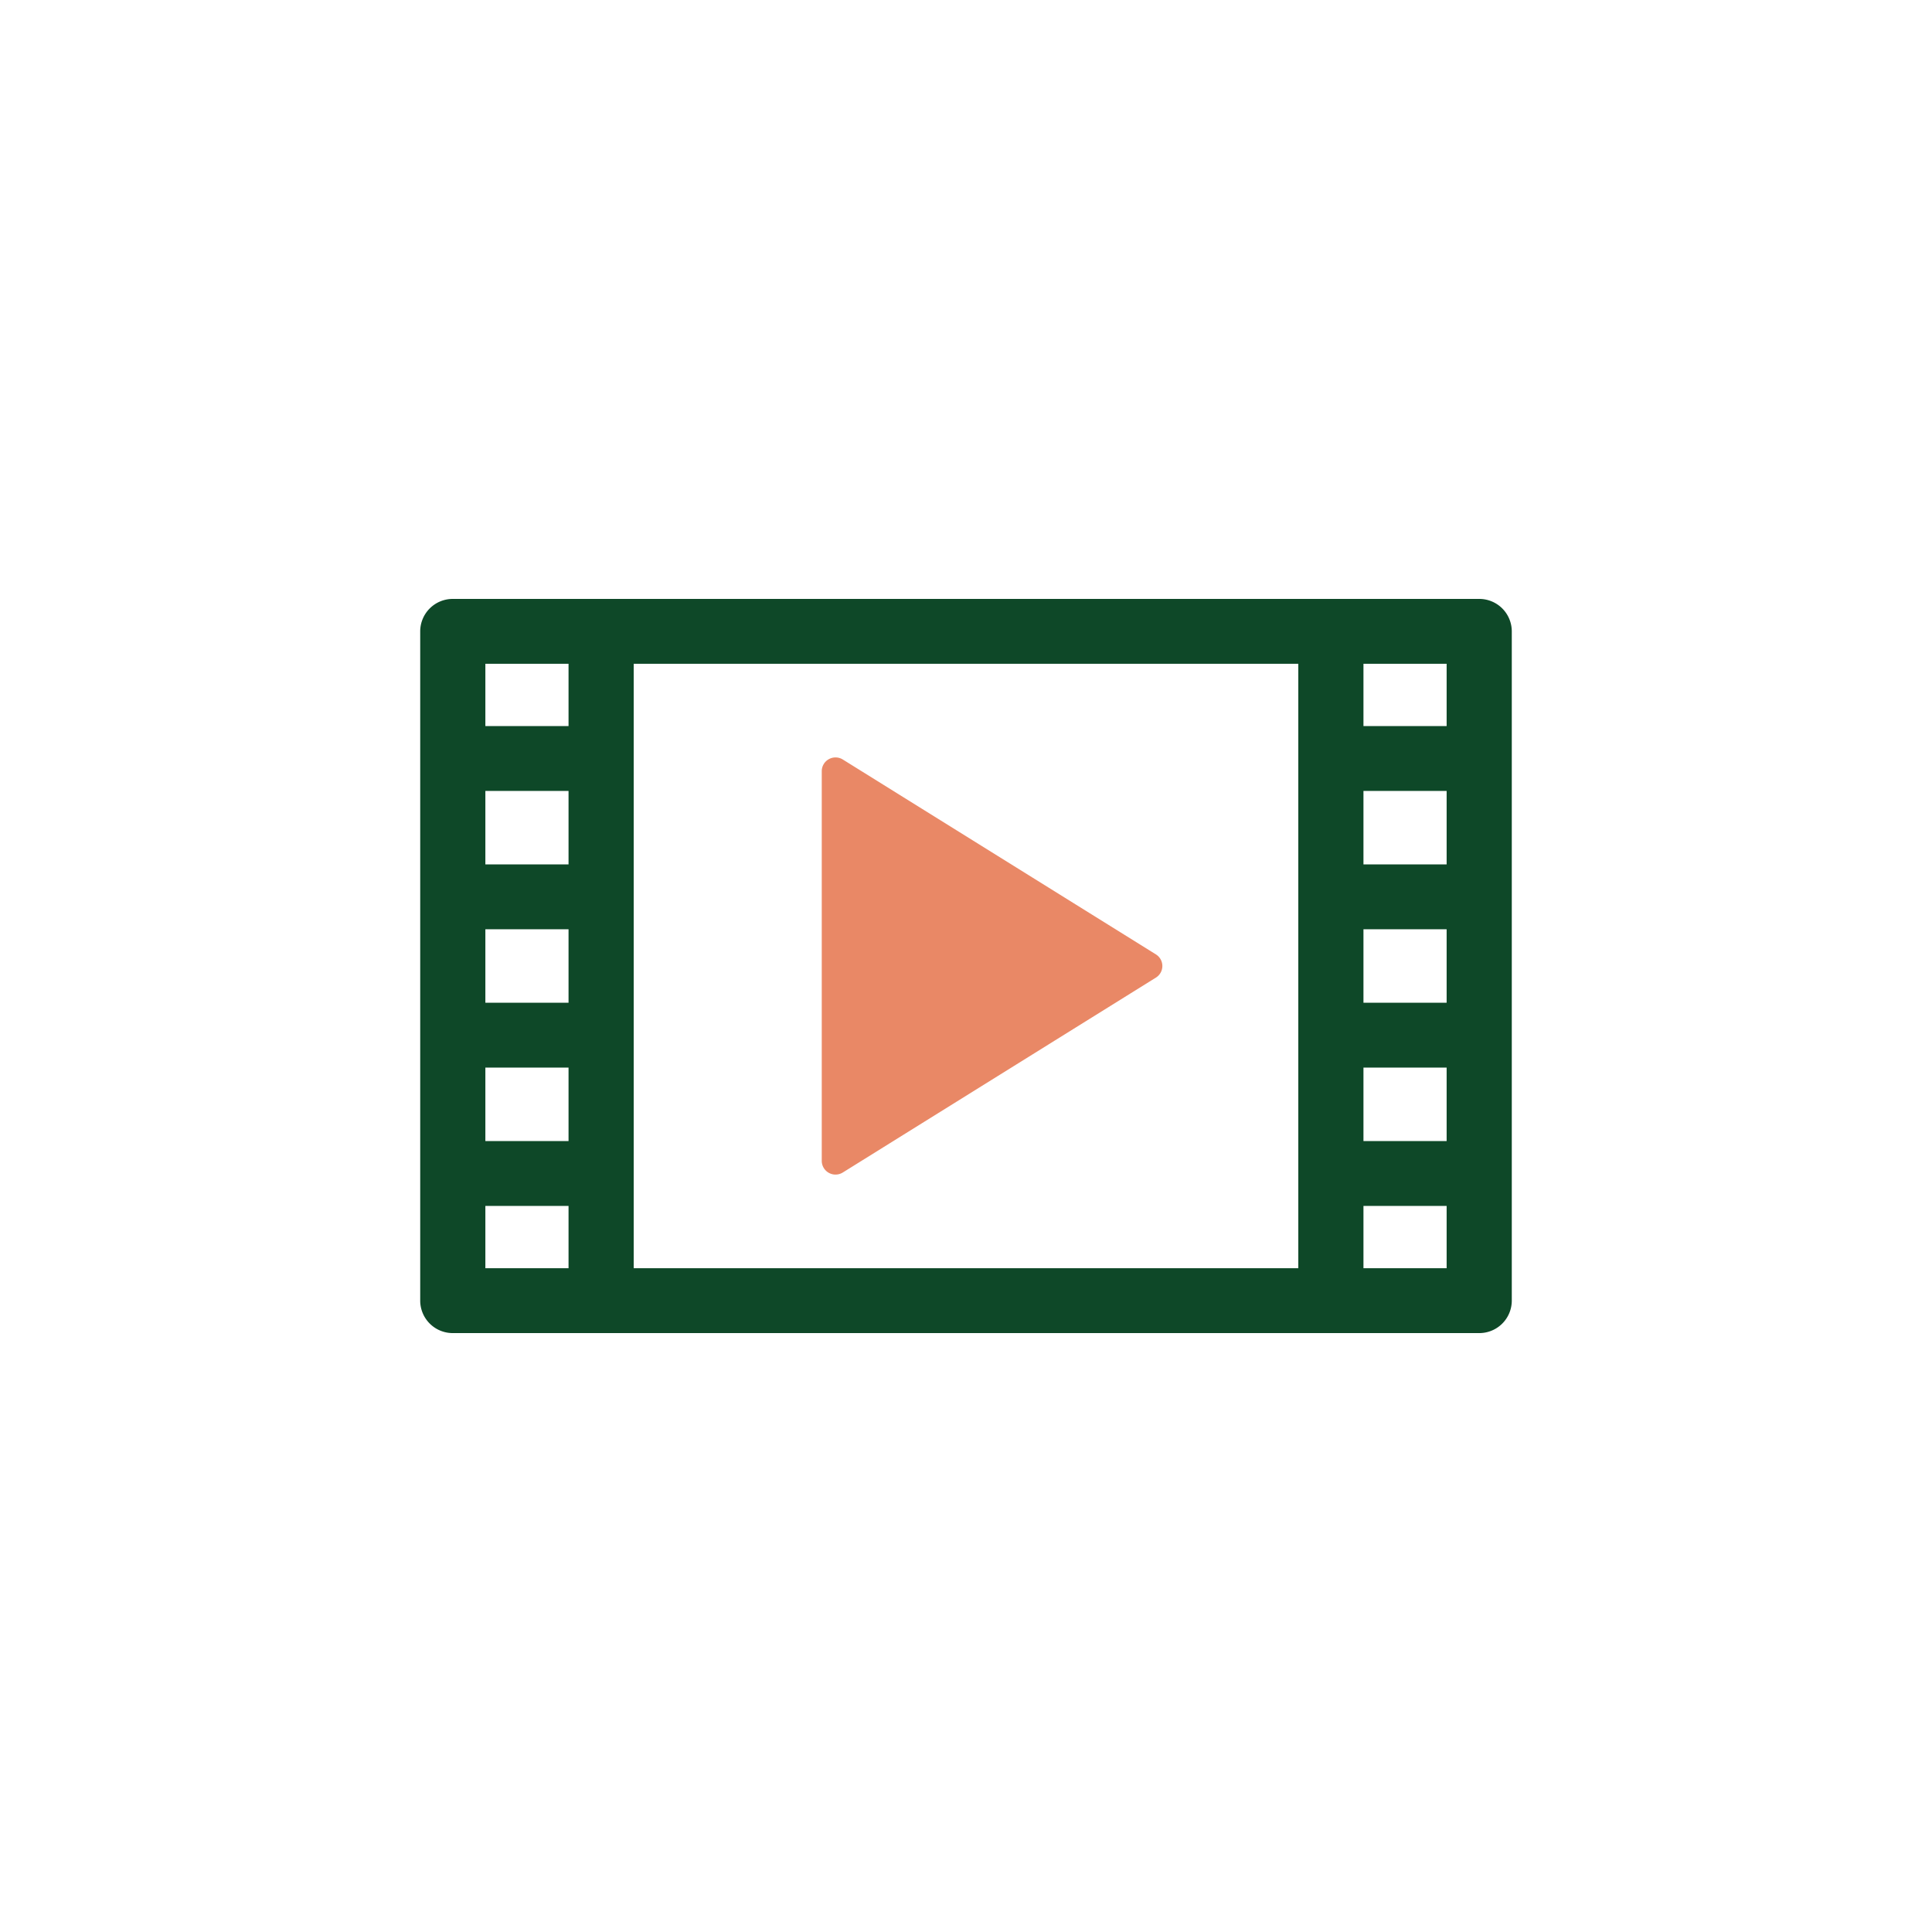 <svg data-bbox="43.5 62 113 76.001" viewBox="0 0 200 200" height="200" width="200" xmlns="http://www.w3.org/2000/svg" data-type="color">
    <g>
        <path d="M119.659 98.798l-32.41-20.173a1.43 1.43 0 0 0-1.446-.038c-.453.25-.735.725-.735 1.24v40.346a1.425 1.425 0 0 0 2.181 1.202l32.41-20.173a1.416 1.416 0 0 0 0-2.404z" fill="#E98866" data-color="1"/>
        <path d="M153.128 62H46.873a3.365 3.365 0 0 0-3.373 3.357v69.287a3.365 3.365 0 0 0 3.373 3.357h106.255a3.364 3.364 0 0 0 3.372-3.357V65.357A3.365 3.365 0 0 0 153.128 62zm-94.273 69.287h-8.61v-6.449h8.61v6.449zm0-13.162h-8.61v-7.609h8.61v7.609zm0-14.321h-8.61v-7.608h8.61v7.608zm0-14.321h-8.61v-7.608h8.61v7.608zm0-14.321h-8.61v-6.449h8.61v6.449zm75.545 56.125H65.6V68.713h68.8v62.574zm15.355 0h-8.61v-6.449h8.61v6.449zm0-13.162h-8.61v-7.609h8.61v7.609zm0-14.321h-8.61v-7.608h8.61v7.608zm0-14.321h-8.61v-7.608h8.61v7.608zm0-14.321h-8.61v-6.449h8.61v6.449z" fill="#0E4828" data-color="2"/>
    </g>
</svg>
